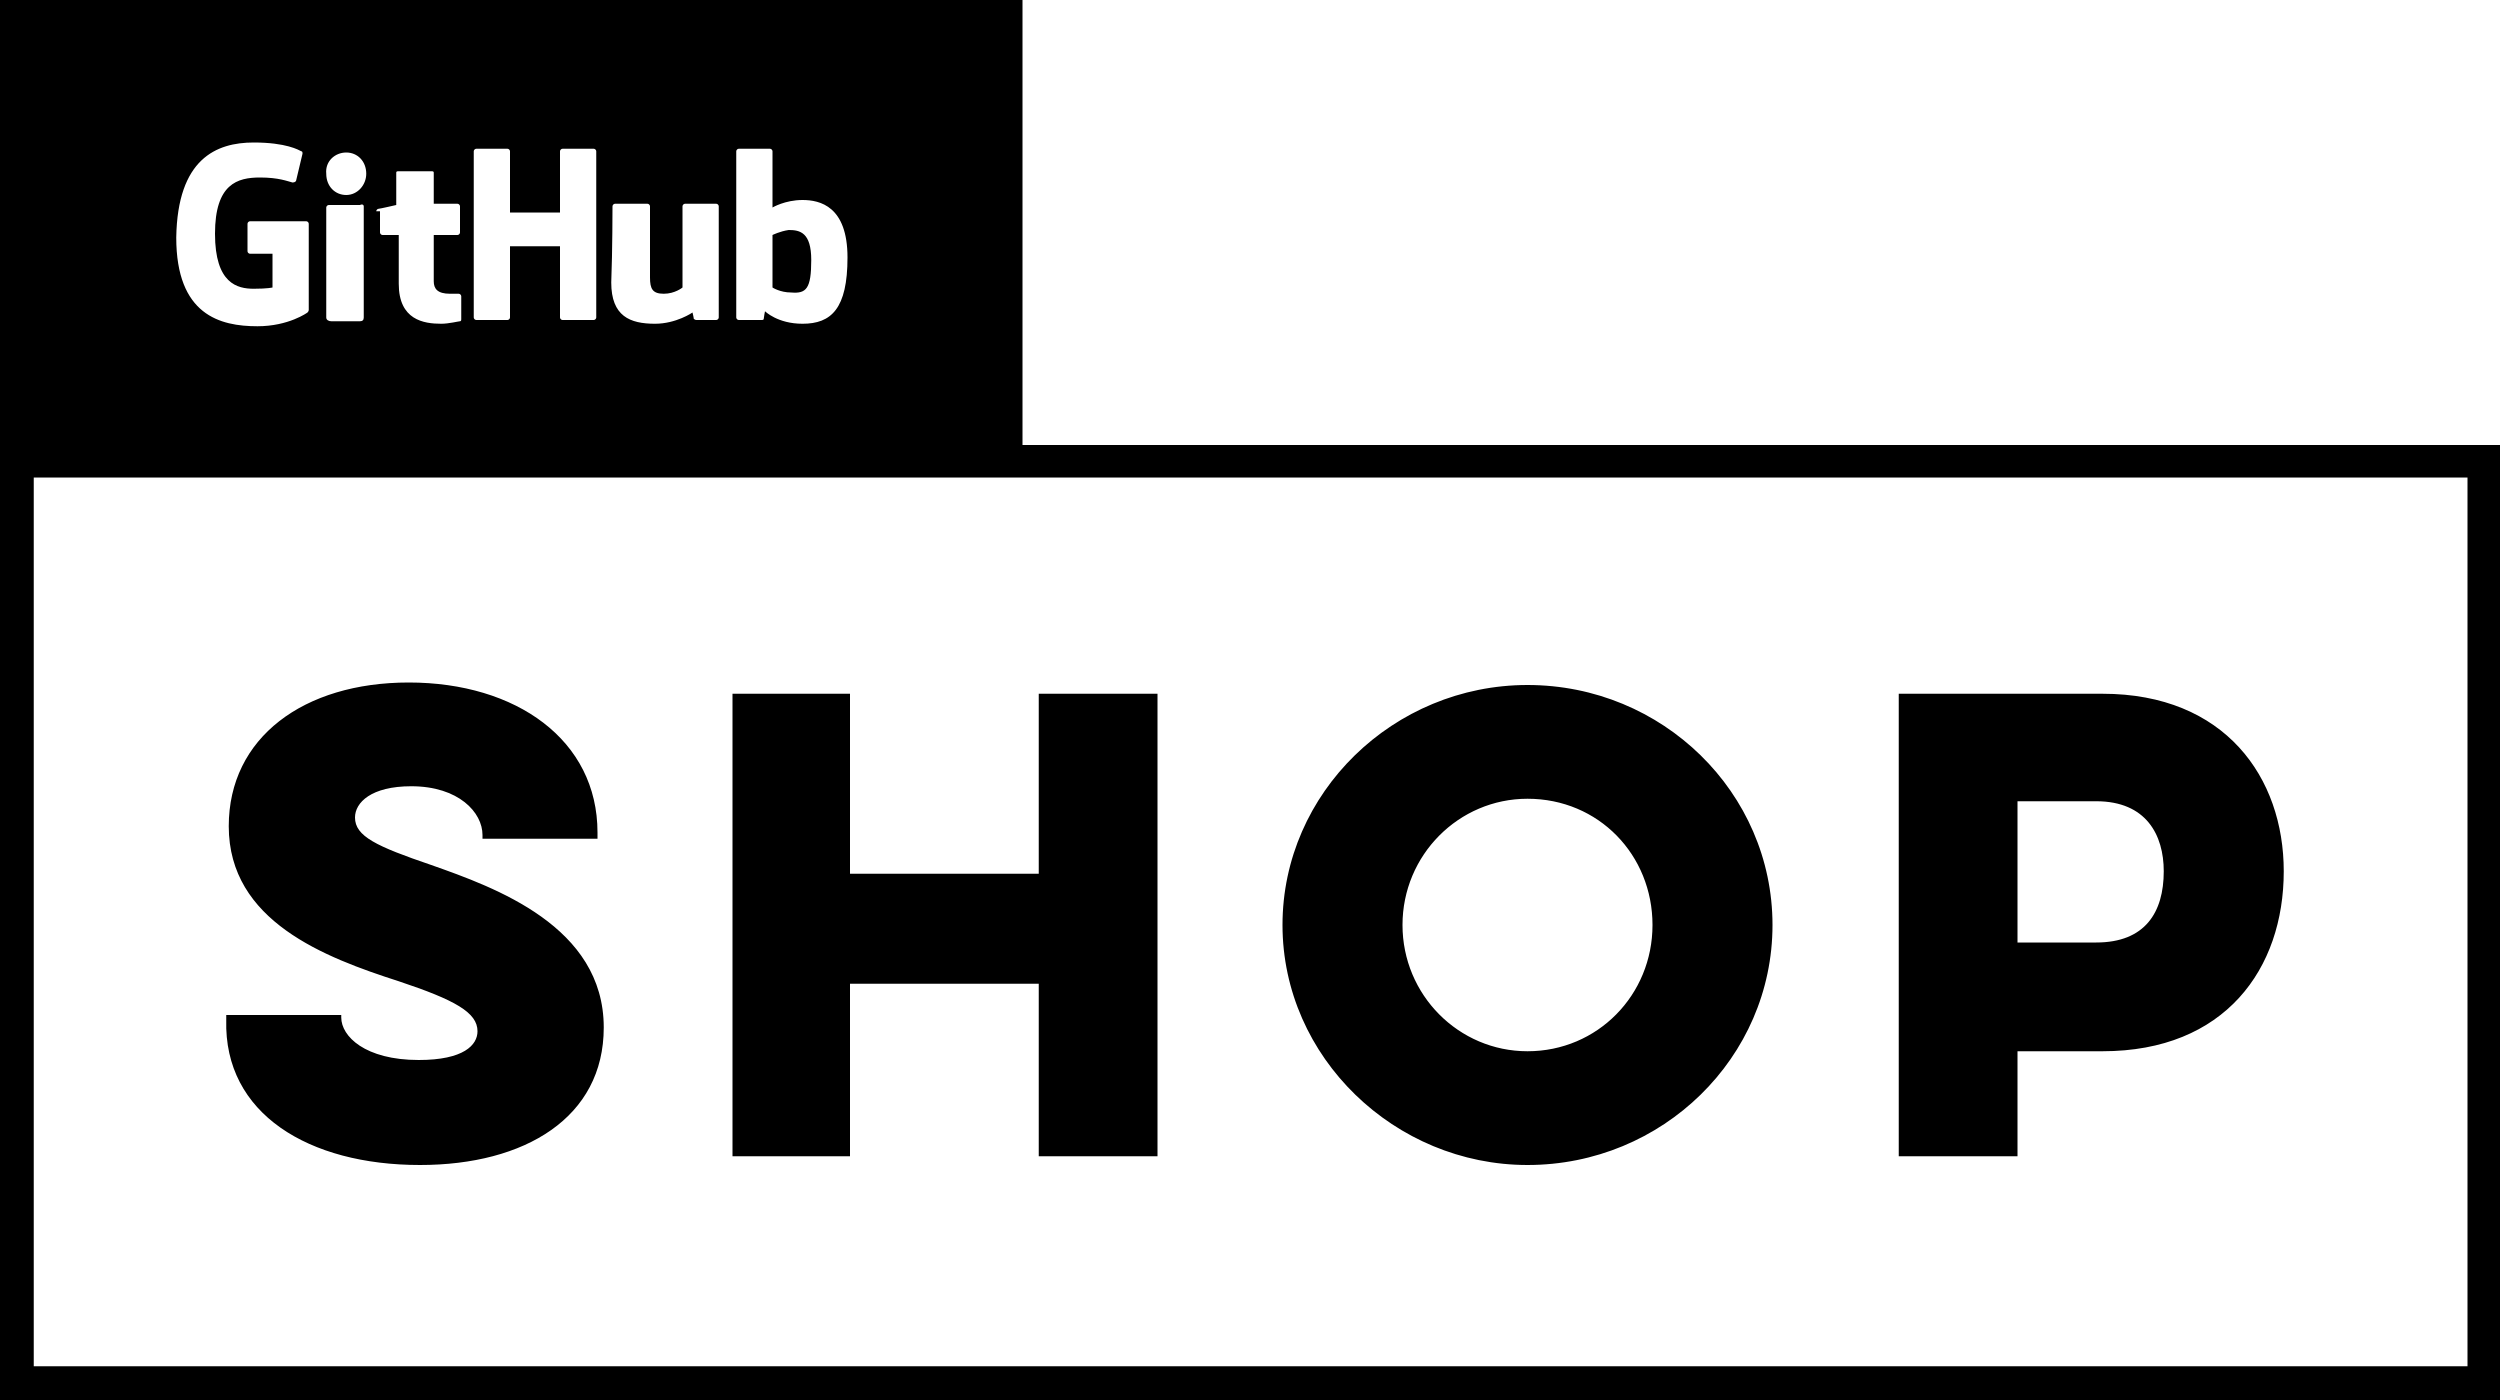 <svg xmlns="http://www.w3.org/2000/svg" viewBox="0 0 200 112"><path d="M33.6 93.2c8.4 0 14.7-3.8 14.7-11 0-8.1-8.7-11.2-13.8-13-4.4-1.5-6.1-2.3-6.1-3.8 0-1.2 1.3-2.5 4.5-2.5 3.8 0 5.7 2.1 5.7 3.9v.3h9.2v-.5c0-7.4-6.5-12-15.1-12-8.4 0-14.4 4.4-14.4 11.5 0 7.6 7.7 10.5 13.6 12.4 4.5 1.5 6.3 2.5 6.3 4 0 1.1-1.1 2.3-4.7 2.3-4.3 0-6.2-1.9-6.2-3.4v-.2h-9.2v.4c-.2 7.5 6.6 11.6 15.5 11.6zM68 78.7h15.1v13.8h9.5v-37h-9.5v14.4H68V55.5h-9.4v37H68zM122.2 93.2c10.8 0 19.6-8.6 19.6-19.2s-8.8-19.2-19.6-19.2c-10.7 0-19.6 8.6-19.6 19.2s9 19.2 19.6 19.2zm0-29.3c5.7 0 10 4.5 10 10.1s-4.4 10.1-10 10.1c-5.5 0-10-4.5-10-10.1s4.5-10.1 10-10.1zM161.4 84.1h6.8c9.8 0 14.5-6.6 14.5-14.4 0-7.5-4.7-14.2-14.5-14.2h-16.3v37h9.5v-8.4zm0-20h6.3c4 0 5.4 2.7 5.4 5.6 0 3.3-1.5 5.7-5.4 5.7h-6.3V64.1zM64.9 20.8c0-2.2-.9-2.4-1.8-2.4-.7.1-1.3.4-1.3.4V23s.6.4 1.5.4c1.2.1 1.6-.3 1.6-2.6z"/><path d="M81.8 35.6V0H0v112h200V35.6H81.8zM58.9 12.1c0-.1.1-.2.2-.2h2.5c.1 0 .2.1.2.2v4.5s1-.6 2.4-.6 3.6.5 3.6 4.6-1.3 5.3-3.6 5.3c-2 0-3-1-3-1s-.1.5-.1.6c0 .1-.1.1-.2.1h-1.8c-.1 0-.2-.1-.2-.2V12.1zM49 16.5c0-.1.1-.2.2-.2h2.6c.1 0 .2.1.2.2v5.7c0 .9.2 1.3 1.1 1.3.9 0 1.5-.5 1.5-.5v-6.5c0-.1.1-.2.2-.2h2.5c.1 0 .2.1.2.2v8.9c0 .1-.1.2-.2.2h-1.6c-.1 0-.2-.1-.2-.1 0-.1-.1-.5-.1-.5s-1.3.9-3 .9c-2 0-3.5-.6-3.5-3.3.1-2.6.1-6.1.1-6.1zm-11.1-4.4c0-.1.1-.2.2-.2h2.5c.1 0 .2.1.2.2V17h4v-4.9c0-.1.1-.2.2-.2h2.5c.1 0 .2.1.2.2v13.3c0 .1-.1.2-.2.2H45c-.1 0-.2-.1-.2-.2v-5.7h-4v5.7c0 .1-.1.2-.2.2h-2.5c-.1 0-.2-.1-.2-.2V12.1zm-7.8 4.8c0-.1.1-.2.2-.2s1.4-.3 1.4-.3v-2.6c0-.1.1-.1.2-.1h2.6c.1 0 .2 0 .2.1v2.5h1.9c.1 0 .2.1.2.2v2.1c0 .1-.1.2-.2.2h-1.9v3.7c0 .6.3 1 1.3 1h.7c.1 0 .2.1.2.2v1.8c0 .1 0 .2-.1.2s-.9.2-1.5.2c-1.4 0-3.4-.3-3.4-3.2v-3.9h-1.3c-.1 0-.2-.1-.2-.2v-1.7zm-2.4-4.7c.9 0 1.6.7 1.6 1.7 0 .9-.7 1.7-1.6 1.7-.9 0-1.6-.7-1.6-1.7-.1-1 .7-1.7 1.6-1.7zm1.4 4.3v8.9c0 .2-.1.3-.3.3h-2.3c-.2 0-.4-.1-.4-.3v-8.8c0-.1.1-.2.2-.2h2.5c.2-.1.3 0 .3.1zm-8.8-5.1c2.6 0 3.6.6 3.8.7.1 0 .1.1.1.2l-.5 2.1c0 .1-.1.2-.3.2-.4-.1-1.1-.4-2.6-.4-1.8 0-3.6.5-3.6 4.5s1.8 4.4 3.1 4.4c1.1 0 1.5-.1 1.5-.1v-2.7H20c-.1 0-.2-.1-.2-.2v-2.2c0-.1.1-.2.2-.2h4.5c.1 0 .2.1.2.2v6.9s0 .1-.1.2c0 0-1.5 1.1-4 1.1-3 0-6.5-.9-6.5-7.1.1-6.3 3.2-7.6 6.2-7.6zm177 97.9H2.7V38.2h194.7v71.1z"/></svg>